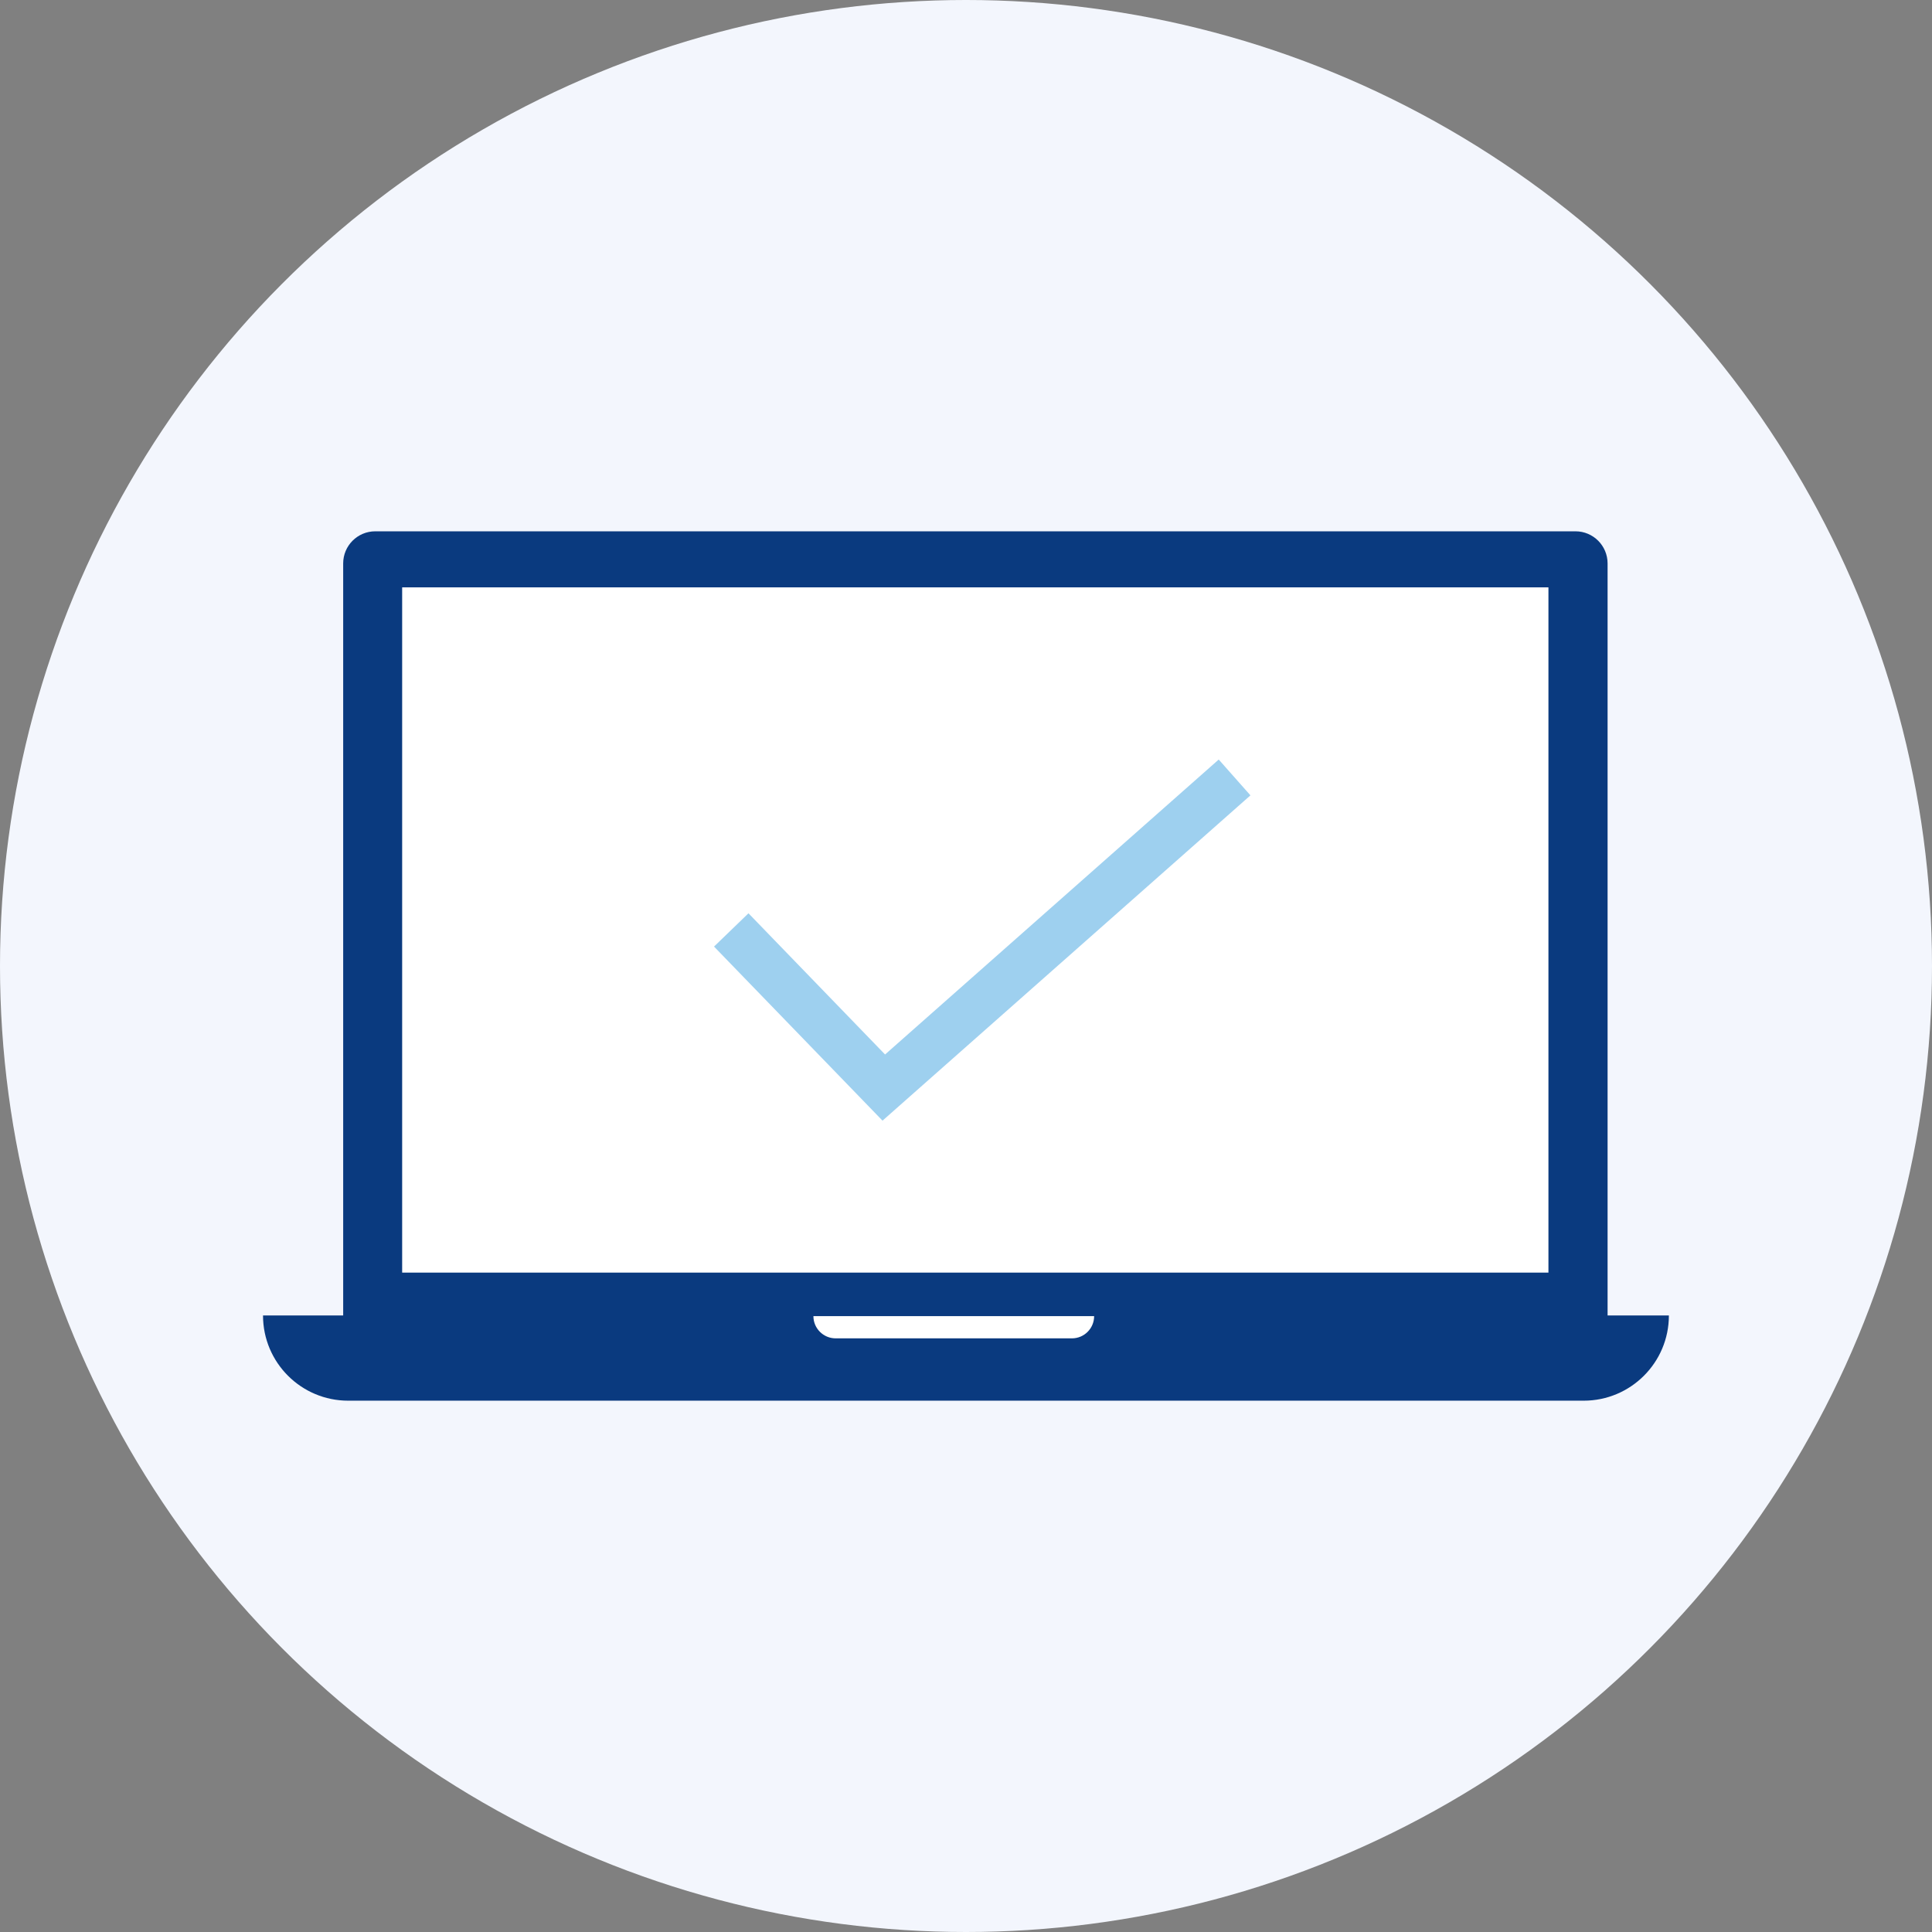 <svg xmlns:dc="http://purl.org/dc/elements/1.1/" xmlns:cc="http://creativecommons.org/ns#" xmlns:rdf="http://www.w3.org/1999/02/22-rdf-syntax-ns#" xmlns:svg="http://www.w3.org/2000/svg" xmlns="http://www.w3.org/2000/svg" xmlns:sodipodi="http://sodipodi.sourceforge.net/DTD/sodipodi-0.dtd" xmlns:inkscape="http://www.inkscape.org/namespaces/inkscape" id="svg2" inkscape:version="0.91 r13725" width="80" height="80" viewBox="0 0 80 80" sodipodi:docname="testing.svg"><rect x="0" y="0" width="80" height="80" fill="#808080" stroke="none"/><defs id="defs6"></defs><circle style="fill:#f3f6fd;fill-opacity:1;fill-rule:evenodd;stroke:none;stroke-width:0.834px;stroke-linecap:butt;stroke-linejoin:miter;stroke-opacity:1" id="path3347" cx="40" cy="40" r="40" inkscape:export-filename="E:\Sandeep\Sofster\Redesign\Goose Clone Script\research and analysis.png" inkscape:export-xdpi="90" inkscape:export-ydpi="90"></circle><g transform="matrix(1.579,0,0,-1.579,-1063.685,184.222)" id="g7563"><g transform="matrix(1.452,0,0,1.452,714.96,102.737)" id="g566"><path inkscape:connector-curvature="0" id="path568" style="fill:#0a3a7f;fill-opacity:1;fill-rule:nonzero;stroke:none" d="m 0,0 -21.676,0 c -0.321,0 -0.58,-0.26 -0.58,-0.58 l 0,-13.707 22.836,0 0,13.707 C 0.58,-0.26 0.32,0 0,0"></path></g><path inkscape:connector-curvature="0" id="path570" style="fill:#ffffff;fill-opacity:1;fill-rule:nonzero;stroke:none" d="m 714.251,83.297 -30.06,0 0,17.97 30.06,0 0,-17.97 z"></path><g transform="matrix(1.452,0,0,1.452,680.542,82.173)" id="g572"><path inkscape:connector-curvature="0" id="path574" style="fill:#0a3a7f;fill-opacity:1;fill-rule:nonzero;stroke:none" d="m 0,0 c 0,-0.85 0.689,-1.539 1.539,-1.539 l 22.313,0 c 0.85,0 1.539,0.689 1.539,1.539 L 0,0 Z"></path></g><g transform="matrix(1.452,0,0,1.452,701.755,81.573)" id="g576"><path inkscape:connector-curvature="0" id="path578" style="fill:#ffffff;fill-opacity:1;fill-rule:nonzero;stroke:none" d="m 0,0 -4.267,0 c -0.222,0 -0.402,0.18 -0.402,0.401 l 5.07,0 C 0.401,0.18 0.222,0 0,0"></path></g><g transform="matrix(1.452,0,0,1.452,696.788,87.282)" id="g616"><path inkscape:connector-curvature="0" id="path618" style="fill:#9ed0ef;fill-opacity:1;fill-rule:nonzero;stroke:none" d="M 0,0 -3.043,3.144 -2.421,3.745 0.046,1.195 6.072,6.522 6.645,5.875 0,0 Z"></path></g></g></svg>
